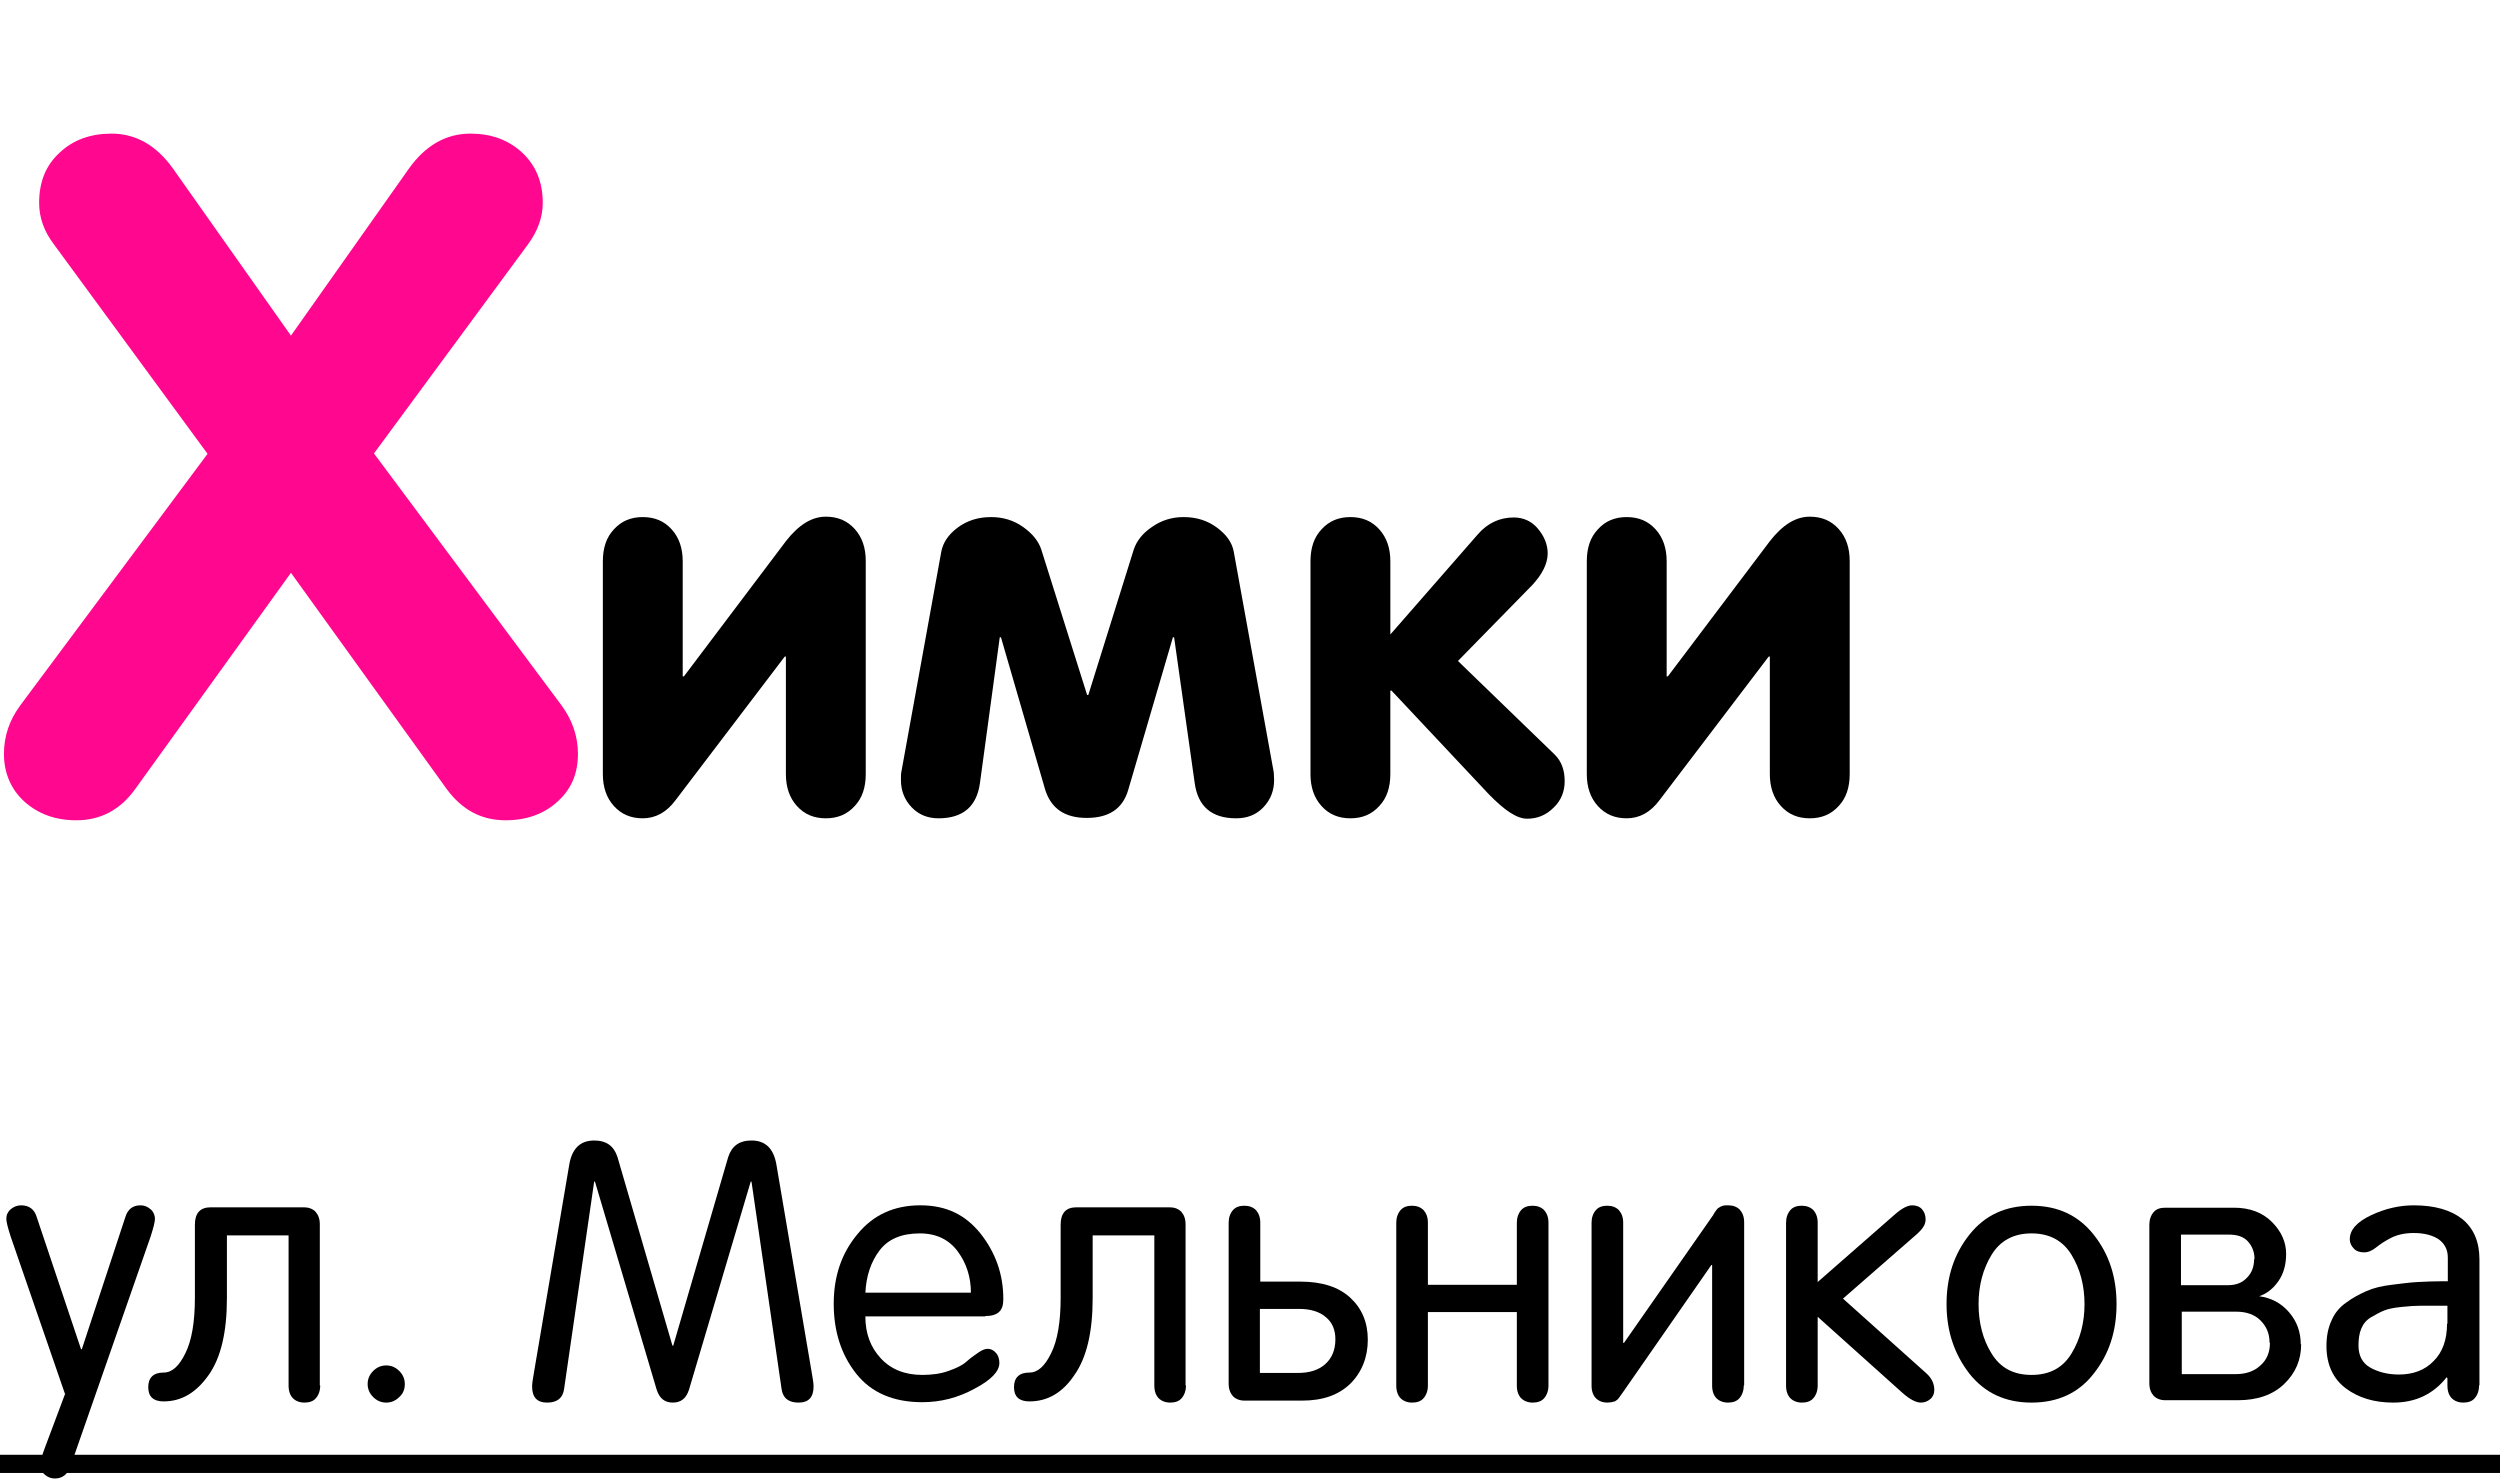 <?xml version="1.0" encoding="UTF-8"?> <svg xmlns="http://www.w3.org/2000/svg" id="_Слой_2" data-name="Слой 2" viewBox="0 0 63.24 37.41"><defs><style> .cls-1, .cls-2 { stroke-width: 0px; } .cls-2 { fill: #ff078f; } </style></defs><g id="_Блок_контакты_общий" data-name="Блок контакты общий"><g><g><path class="cls-1" d="m1.64,35.25l-1.37-3.97c-.07-.22-.11-.37-.11-.45,0-.1.04-.18.11-.24.07-.06.16-.1.26-.1.21,0,.34.1.4.3l1.12,3.34h.02l1.1-3.34c.06-.2.19-.3.38-.3.1,0,.18.03.26.1.07.06.11.15.11.24,0,.08-.04.23-.11.45l-2.03,5.82c-.07.2-.21.3-.39.3-.1,0-.18-.03-.26-.1-.07-.06-.11-.15-.11-.24,0-.09.04-.24.12-.45l.51-1.36Z"></path><path class="cls-1" d="m8.1,35.05c0,.13-.04.24-.11.32s-.17.11-.29.11-.22-.04-.29-.11-.11-.18-.11-.32v-3.8h-1.56v1.59c0,.85-.15,1.5-.46,1.94s-.68.67-1.14.67c-.26,0-.39-.12-.39-.36s.13-.37.39-.37c.21,0,.39-.16.55-.49.16-.32.24-.79.24-1.4v-1.85c0-.29.13-.44.4-.44h2.36c.12,0,.22.04.29.11.07.08.11.18.11.32v4.07Z"></path><path class="cls-1" d="m9.44,35.34c-.09-.09-.14-.2-.14-.33s.05-.24.14-.33c.09-.09.2-.14.33-.14s.24.05.33.14c.09.09.14.2.14.33s-.04.24-.14.33c-.09.09-.2.14-.33.14s-.24-.05-.33-.14Z"></path><path class="cls-1" d="m20.58,35.07c0,.27-.12.41-.38.41s-.4-.12-.43-.35l-.76-5.24h-.02l-1.56,5.26c-.07.22-.2.33-.41.33s-.34-.11-.41-.33l-1.56-5.26h-.02l-.76,5.24c-.03.23-.17.35-.43.35s-.38-.14-.38-.41c0-.07.02-.2.05-.37l.89-5.24c.07-.41.28-.61.63-.61.31,0,.5.14.59.42l1.39,4.77h.02l1.39-4.77c.09-.28.28-.42.59-.42.35,0,.56.2.63.61l.89,5.24c.03.17.05.29.05.37Z"></path><path class="cls-1" d="m24.92,33.3h-3.03c0,.43.13.78.39,1.06s.61.42,1.05.42c.24,0,.47-.03.66-.1.2-.07.35-.14.45-.23.1-.09.2-.16.3-.23.1-.07.18-.1.24-.1.08,0,.15.03.21.1.06.06.09.15.09.26,0,.21-.21.43-.63.65-.42.23-.86.34-1.32.34-.73,0-1.29-.24-1.67-.72-.38-.48-.57-1.07-.57-1.77s.2-1.28.6-1.76c.4-.49.93-.73,1.59-.73s1.14.24,1.52.71c.38.48.58,1.03.58,1.66,0,.15-.03.25-.1.32-.07.07-.18.11-.35.11Zm-3.03-.6h2.67c0-.39-.11-.74-.33-1.04-.22-.3-.54-.46-.96-.46-.46,0-.8.14-1.02.43s-.34.65-.36,1.08Z"></path><path class="cls-1" d="m30,35.05c0,.13-.04.24-.11.32s-.17.11-.29.11-.22-.04-.29-.11-.11-.18-.11-.32v-3.8h-1.56v1.59c0,.85-.15,1.5-.46,1.94-.3.45-.68.67-1.14.67-.26,0-.39-.12-.39-.36s.13-.37.39-.37c.21,0,.39-.16.55-.49.16-.32.24-.79.24-1.4v-1.85c0-.29.13-.44.4-.44h2.36c.12,0,.22.04.29.11.07.08.11.18.11.32v4.07Z"></path><path class="cls-1" d="m31.87,32.42h1.03c.55,0,.97.14,1.26.41.29.27.44.62.44,1.06s-.15.82-.44,1.11c-.3.29-.7.43-1.22.43h-1.46c-.12,0-.22-.04-.29-.11-.07-.08-.11-.18-.11-.32v-4.07c0-.13.04-.24.11-.32.07-.08.17-.11.29-.11s.22.04.29.11c.07.08.11.18.11.32v1.49Zm1.91,1.46c0-.24-.08-.43-.24-.56-.16-.14-.39-.21-.68-.21h-.99v1.62h.96c.29,0,.52-.07.69-.22s.26-.36.26-.63Z"></path><path class="cls-1" d="m36.12,33.19v1.86c0,.13-.04.24-.11.32-.07.08-.17.11-.29.11s-.22-.04-.29-.11-.11-.18-.11-.32v-4.12c0-.13.04-.24.11-.32.07-.08.17-.11.29-.11s.22.04.29.11c.07.08.11.18.11.32v1.57h2.25v-1.57c0-.13.04-.24.11-.32.07-.08.17-.11.29-.11s.22.04.29.11c.07.08.11.18.11.32v4.12c0,.13-.04.24-.11.32s-.17.11-.29.11-.22-.04-.29-.11-.11-.18-.11-.32v-1.86h-2.25Z"></path><path class="cls-1" d="m44.11,35.05c0,.13-.04.24-.11.32s-.17.11-.29.11-.22-.04-.29-.11-.11-.18-.11-.32v-3.05h-.02l-2.23,3.21s-.02.03-.05.07c-.03.04-.04.06-.05.07,0,0-.02.03-.04.05-.03.02-.05.04-.07.05-.02,0-.05.01-.08.02-.03,0-.07.01-.11.01-.12,0-.22-.04-.29-.11s-.11-.18-.11-.32v-4.12c0-.13.04-.24.11-.32.07-.08.17-.11.29-.11s.22.04.29.11c.07.08.11.18.11.32v3.04h.02l2.24-3.21s.02-.02.03-.05c.01-.02.03-.04.03-.05,0,0,.02-.02.03-.04.02-.02.03-.04.03-.04s.02-.02.04-.03c.02-.01.03-.02.05-.03.01,0,.03-.01.05-.02.02,0,.04-.01.07-.01.02,0,.05,0,.07,0,.12,0,.22.04.29.11.07.08.11.18.11.32v4.12Z"></path><path class="cls-1" d="m48.93,35.16c0,.09-.03.17-.1.23-.07.06-.15.09-.24.09-.12,0-.28-.08-.47-.25l-2.14-1.92v1.74c0,.13-.04.24-.11.32s-.17.11-.29.11-.22-.04-.29-.11-.11-.18-.11-.32v-4.12c0-.13.04-.24.11-.32.07-.08.17-.11.29-.11s.22.04.29.11c.07.08.11.18.11.32v1.5l1.93-1.69c.19-.17.34-.25.46-.25.1,0,.19.03.25.1.06.07.09.15.09.26,0,.12-.07.23-.2.35l-1.89,1.65,2.12,1.9c.13.12.19.26.19.41Z"></path><path class="cls-1" d="m49.82,34.75c-.38-.49-.58-1.07-.58-1.76s.19-1.27.58-1.76.91-.73,1.57-.73,1.18.24,1.57.73.58,1.07.58,1.76-.19,1.27-.58,1.76c-.38.49-.91.73-1.57.73s-1.18-.24-1.57-.73Zm.56-3.01c-.22.36-.33.78-.33,1.25s.11.9.33,1.25c.22.36.55.54,1.01.54s.79-.18,1.01-.54c.22-.36.33-.78.33-1.25s-.11-.89-.33-1.25-.56-.54-1.01-.54-.79.18-1.01.54Z"></path><path class="cls-1" d="m58.21,34c0,.4-.14.73-.43,1.01-.28.27-.67.41-1.17.41h-1.84c-.12,0-.22-.04-.29-.11-.07-.08-.11-.18-.11-.32v-4.01c0-.13.04-.24.11-.32.07-.08.17-.11.29-.11h1.74c.4,0,.72.12.96.36.24.24.36.51.36.81,0,.26-.06.49-.19.68-.13.19-.29.32-.49.39h0c.3.04.55.17.75.4s.3.5.3.82Zm-1.18-2.15c0-.18-.06-.33-.17-.45-.11-.12-.27-.17-.49-.17h-1.2v1.28h1.19c.2,0,.36-.06.48-.19.12-.12.18-.28.18-.47Zm.38,2.11c0-.23-.08-.41-.23-.56-.15-.15-.36-.22-.61-.22h-1.38v1.58h1.36c.26,0,.47-.07.63-.22.16-.14.24-.33.24-.57Z"></path><path class="cls-1" d="m62.71,35.05c0,.13-.04.24-.11.32s-.17.11-.29.11-.22-.04-.29-.11-.11-.18-.11-.32v-.19l-.02-.02c-.34.43-.79.64-1.35.64-.48,0-.88-.12-1.2-.36-.32-.24-.49-.6-.49-1.07,0-.24.04-.46.13-.65.08-.19.21-.34.37-.45.16-.12.33-.21.51-.29.18-.08.39-.13.64-.16s.46-.06.66-.07.41-.02.65-.02h.11v-.6c0-.2-.08-.35-.23-.46-.15-.1-.36-.16-.63-.16-.22,0-.41.04-.57.12-.16.08-.29.17-.39.25-.1.08-.2.12-.29.12-.12,0-.21-.03-.27-.1-.06-.06-.1-.14-.1-.23,0-.24.18-.44.54-.61s.72-.25,1.08-.25c.53,0,.94.12,1.23.35.29.24.43.58.43,1.02v3.18Zm-.8-1.56v-.46h-.17c-.23,0-.4,0-.52,0-.12,0-.28.01-.47.03-.2.02-.34.05-.44.09-.1.04-.21.1-.33.17s-.2.17-.25.29-.07.26-.07.43c0,.25.1.44.29.55s.44.18.73.18c.36,0,.66-.11.88-.34.23-.23.34-.54.34-.95Z"></path><path class="cls-1" d="m0,37.26v-.46h63.24v.46H0Z"></path></g><g><path class="cls-2" d="m.5,17.86l4.75-6.38L1.37,6.19c-.26-.34-.38-.69-.38-1.06,0-.53.17-.95.52-1.27.34-.32.78-.48,1.31-.48.62,0,1.14.3,1.56.89l2.98,4.22,2.98-4.22c.42-.59.94-.89,1.56-.89.53,0,.96.16,1.31.48.34.32.52.74.52,1.27,0,.37-.13.72-.38,1.06l-3.89,5.28,4.75,6.38c.27.37.41.78.41,1.22,0,.5-.17.9-.52,1.21-.34.31-.78.47-1.31.47-.61,0-1.1-.26-1.49-.79l-3.94-5.47-3.94,5.47c-.38.53-.88.79-1.49.79-.53,0-.96-.16-1.31-.47-.34-.31-.52-.72-.52-1.21,0-.45.14-.86.41-1.22Z"></path><path class="cls-1" d="m21.9,19.58c0,.34-.09.61-.28.81-.19.21-.43.31-.73.31s-.54-.1-.73-.31c-.19-.21-.28-.48-.28-.81v-2.97h-.03l-2.76,3.63c-.23.31-.51.46-.83.46-.3,0-.54-.1-.73-.31-.19-.21-.28-.48-.28-.81v-5.38c0-.34.09-.61.28-.81.19-.21.43-.31.73-.31s.54.1.73.31c.19.21.28.48.28.81v2.91h.03l2.58-3.42c.32-.41.65-.62,1.01-.62.3,0,.54.1.73.31.19.21.28.48.28.81v5.38Z"></path><path class="cls-1" d="m32.23,19.73c0,.27-.09.5-.27.69-.18.19-.41.28-.69.28-.62,0-.97-.3-1.05-.9l-.52-3.68h-.03l-1.13,3.86c-.14.48-.49.71-1.05.71s-.9-.24-1.05-.71l-1.12-3.86h-.03l-.5,3.68c-.08.6-.43.9-1.05.9-.27,0-.5-.09-.68-.28-.18-.19-.27-.42-.27-.69,0-.08,0-.15.01-.2l1.01-5.57c.04-.22.17-.43.41-.61.24-.18.52-.27.85-.27.3,0,.57.08.81.25.24.17.39.36.46.57l1.16,3.68h.03l1.15-3.68c.07-.21.22-.41.46-.57.24-.17.51-.25.8-.25.33,0,.61.09.85.27.24.18.38.38.42.61l1.01,5.57s.01.11.01.2Z"></path><path class="cls-1" d="m33.15,19.58v-5.38c0-.34.09-.61.28-.81.19-.21.43-.31.73-.31s.54.1.73.31c.19.21.28.48.28.81v1.85l2.21-2.53c.25-.29.56-.43.91-.43.24,0,.45.09.61.28.16.19.25.4.25.63,0,.25-.13.52-.39.8l-1.88,1.92,2.45,2.37c.17.17.25.39.25.67,0,.26-.09.49-.28.67-.19.19-.41.28-.67.28s-.57-.21-.97-.62l-2.46-2.62h-.03v2.11c0,.34-.09.61-.28.81-.19.21-.43.31-.73.31s-.54-.1-.73-.31c-.19-.21-.28-.48-.28-.81Z"></path><path class="cls-1" d="m46.79,19.58c0,.34-.09.61-.28.81-.19.21-.43.31-.73.31s-.54-.1-.73-.31c-.19-.21-.28-.48-.28-.81v-2.97h-.03l-2.76,3.63c-.23.31-.51.46-.83.46-.3,0-.54-.1-.73-.31-.19-.21-.28-.48-.28-.81v-5.38c0-.34.09-.61.28-.81.19-.21.43-.31.73-.31s.54.1.73.31c.19.21.28.48.28.81v2.91h.03l2.58-3.42c.32-.41.65-.62,1.01-.62.3,0,.54.1.73.31.19.21.28.48.28.81v5.38Z"></path></g></g></g></svg> 